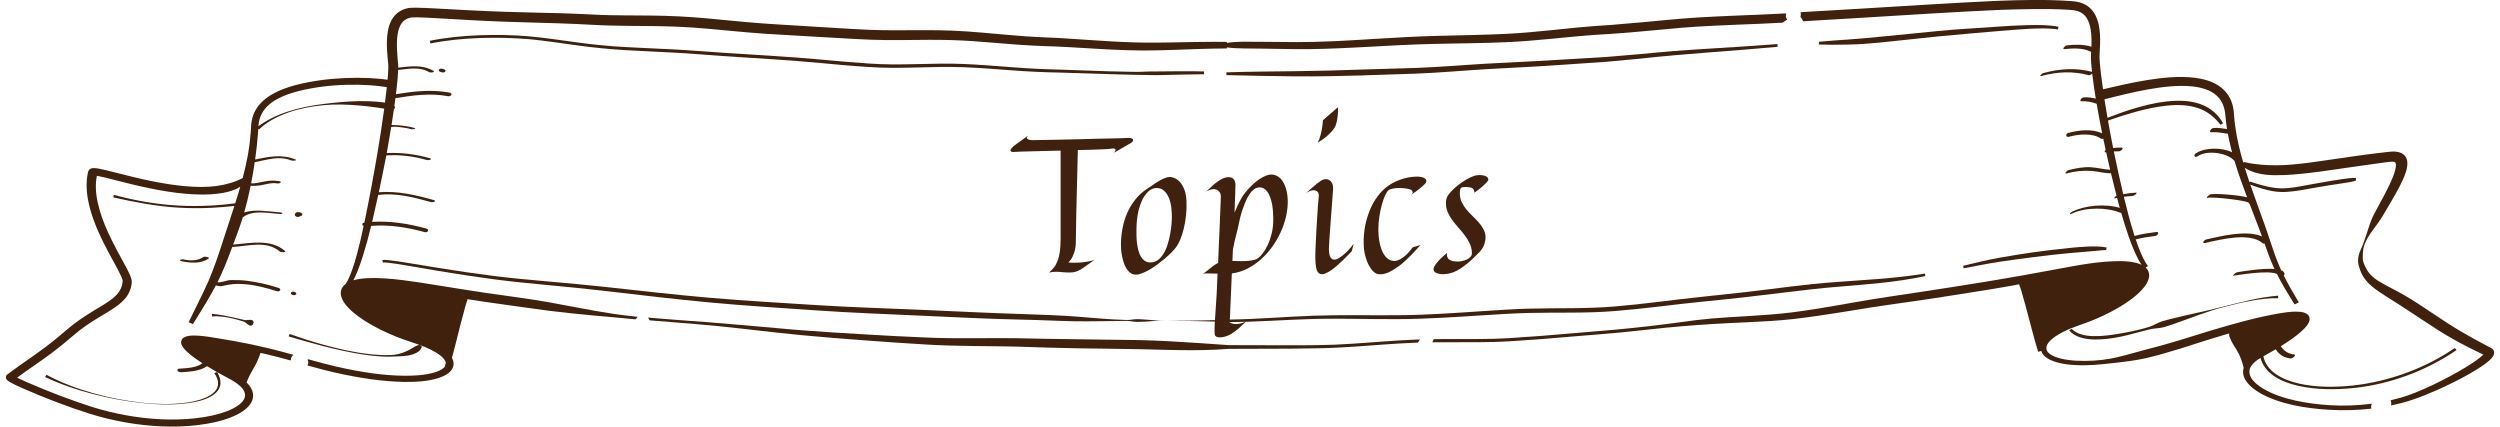 <svg width="211" height="36" viewBox="0 0 211 36" fill="none" xmlns="http://www.w3.org/2000/svg">
<g clip-path="url(#clip0_260_173)">
<path d="M119.406 28.666C118.969 28.685 118.517 28.707 118.023 28.737C117.079 28.794 116.124 28.871 115.201 28.936C114.859 28.961 114.516 28.985 114.172 29.007C113.715 29.04 113.242 29.067 112.721 29.089C111.689 29.13 110.633 29.14 109.617 29.143C109.394 29.143 109.173 29.143 108.95 29.143C107.087 29.143 105.409 29.13 103.719 29.13C101.767 28.991 100.152 28.882 98.638 28.8C97.976 28.767 97.193 28.732 96.39 28.71C96.288 28.71 96.186 28.704 96.081 28.702C95.242 28.685 94.398 28.68 93.581 28.669C93.563 28.669 93.543 28.669 93.525 28.669C91.916 28.653 90.181 28.625 88.409 28.598C88.129 28.593 87.852 28.59 87.575 28.582C86.999 28.568 86.424 28.555 85.841 28.546C84.931 28.535 84.028 28.538 83.262 28.541C82.864 28.541 82.464 28.546 82.063 28.546C80.772 28.552 79.43 28.546 78.11 28.484C76.386 28.413 74.655 28.323 72.918 28.217C71.18 28.121 69.438 28.007 67.691 27.876C67.37 27.849 67.049 27.824 66.729 27.797C65.325 27.677 63.867 27.544 62.428 27.418C62.414 27.418 62.398 27.418 62.384 27.415C61.532 27.342 60.647 27.263 59.773 27.197C58.886 27.137 57.997 27.069 57.108 26.998C56.596 26.955 56.084 26.917 55.57 26.876C55.277 26.851 54.981 26.827 54.688 26.802C54.708 26.832 54.728 26.862 54.749 26.892C54.774 26.93 54.794 26.966 54.806 27.001C54.81 27.012 54.815 27.026 54.817 27.037C54.831 27.037 54.844 27.037 54.858 27.039C57.442 27.249 59.944 27.429 62.398 27.715C63.435 27.832 64.486 27.955 65.498 28.064C66.217 28.143 66.938 28.219 67.654 28.288C69.403 28.451 71.146 28.595 72.883 28.718C74.621 28.854 76.352 28.971 78.081 29.072C79.411 29.157 80.765 29.184 82.068 29.203C82.466 29.209 82.866 29.214 83.264 29.217C84.079 29.225 84.954 29.233 85.83 29.255C86.412 29.269 87.006 29.293 87.584 29.312C87.852 29.323 88.125 29.331 88.393 29.337C90.117 29.386 91.839 29.418 93.559 29.432C94.384 29.443 95.235 29.451 96.065 29.47C96.09 29.47 96.115 29.47 96.14 29.47C96.961 29.489 97.787 29.511 98.61 29.533C98.977 29.541 99.343 29.547 99.707 29.552C100.901 29.566 102.311 29.557 103.721 29.443C103.812 29.443 103.905 29.443 103.996 29.443C105.595 29.435 107.187 29.438 108.955 29.427C109.828 29.418 110.702 29.405 111.575 29.389C111.793 29.383 112.016 29.375 112.237 29.367C112.824 29.345 113.447 29.312 114.195 29.263C114.536 29.241 114.878 29.217 115.219 29.192C116.135 29.127 117.084 29.05 118.016 28.996C118.519 28.966 118.981 28.942 119.42 28.925C119.458 28.925 119.67 28.92 119.67 28.92C119.727 28.83 119.784 28.74 119.838 28.653C119.759 28.653 119.677 28.658 119.597 28.658C119.536 28.658 119.472 28.658 119.411 28.664L119.406 28.666Z" fill="#3F210E"/>
<path d="M152.077 1.605C152.077 1.605 152.088 1.619 152.093 1.627C152.093 1.627 152.098 1.63 152.1 1.632C152.107 1.638 152.111 1.646 152.118 1.652C152.138 1.682 152.159 1.714 152.177 1.761C152.182 1.771 152.186 1.782 152.191 1.793C152.202 1.793 152.214 1.793 152.225 1.793C153.717 1.701 155.209 1.611 156.66 1.529C158.659 1.414 160.627 1.278 162.613 1.164C164.951 1.027 166.859 0.918 168.61 0.842C169.586 0.801 170.601 0.777 171.626 0.766C172.463 0.76 173.564 0.755 174.636 0.829C174.758 0.837 174.881 0.848 174.997 0.861C175.104 0.875 175.197 0.894 175.311 0.924C175.518 0.984 175.695 1.079 175.843 1.205C176.121 1.439 176.316 1.815 176.421 2.319C176.503 2.709 176.535 3.169 176.521 3.761C176.519 3.821 176.517 3.886 176.514 3.949C175.871 3.728 175.056 3.755 174.438 3.829C174.278 3.848 173.994 4.178 174.256 4.145C174.936 4.063 175.859 4.036 176.492 4.377C176.489 4.423 176.485 4.464 176.482 4.51C176.46 4.783 176.478 5.039 176.494 5.287C176.494 5.298 176.494 5.311 176.494 5.322C176.514 5.57 176.539 5.818 176.567 6.061C175.195 5.707 173.821 5.791 172.447 6.17C172.318 6.205 172.034 6.486 172.322 6.407C173.648 6.045 174.974 5.99 176.291 6.347C176.364 6.369 176.498 6.287 176.583 6.211C176.671 6.968 176.78 7.691 176.885 8.326C176.56 8.241 176.219 8.197 175.877 8.214C175.695 8.222 175.423 8.56 175.7 8.546C176.125 8.527 176.562 8.609 176.958 8.759C177.092 9.544 177.244 10.364 177.424 11.258C176.594 10.852 175.443 10.977 174.57 11.217C174.313 11.288 174.331 11.623 174.629 11.541C175.454 11.315 176.605 11.212 177.319 11.699C177.374 11.738 177.447 11.732 177.517 11.708C177.586 12.029 177.652 12.345 177.718 12.653C177.681 12.683 177.652 12.719 177.638 12.759C177.611 12.844 177.692 12.866 177.763 12.858C177.872 13.362 177.984 13.852 178.095 14.329C177.542 14.296 176.958 14.136 176.432 14.111C175.807 14.084 175.186 14.201 174.579 14.365C174.426 14.405 174.16 14.711 174.463 14.629C175.166 14.438 175.832 14.376 176.551 14.427C177.078 14.466 177.629 14.637 178.166 14.623C178.32 15.28 178.477 15.91 178.636 16.523C178.577 16.553 178.523 16.594 178.479 16.64C178.425 16.703 178.448 16.76 178.541 16.733C178.589 16.719 178.634 16.711 178.682 16.7C178.711 16.815 178.741 16.929 178.771 17.041C178.814 17.199 178.862 17.368 178.909 17.542C177.667 17.185 176.057 17.313 174.904 17.856C174.736 17.935 174.56 18.172 174.863 18.03C176.039 17.477 177.818 17.48 178.966 17.962C178.982 17.967 179.005 17.967 179.03 17.962C179.203 18.559 179.403 19.221 179.63 19.875C179.774 20.289 179.951 20.78 180.169 21.268C180.338 21.638 180.515 22.003 180.743 22.347C180.679 22.314 180.606 22.287 180.531 22.257C180.028 22.085 179.508 22.05 179.016 22.039C177.203 22.028 175.443 22.374 173.749 22.687C173.582 22.717 173.416 22.747 173.253 22.78C171.385 23.132 169.529 23.459 167.678 23.764C165.704 24.083 163.77 24.391 162.146 24.633C161.23 24.775 160.318 24.914 159.403 25.045C158.4 25.192 157.413 25.364 156.667 25.492C156.187 25.576 155.705 25.661 155.227 25.745C153.929 25.971 152.589 26.195 151.272 26.361C150.053 26.514 148.802 26.601 147.596 26.674C147.025 26.71 146.455 26.742 145.884 26.778C144.901 26.838 144.019 26.914 143.186 27.015C142.622 27.086 142.049 27.165 141.494 27.238C141.171 27.282 140.846 27.326 140.523 27.367C138.569 27.612 136.836 27.789 135.218 27.92C133.695 28.04 132.148 28.179 130.658 28.301C130.415 28.32 130.171 28.34 129.93 28.361C129.05 28.427 128.174 28.487 127.296 28.544C126.525 28.587 125.688 28.612 124.669 28.617C124.371 28.617 124.073 28.617 123.775 28.617C122.879 28.617 121.954 28.612 121.044 28.623C121.028 28.623 121.012 28.623 120.996 28.623C120.994 28.637 120.991 28.65 120.987 28.666C120.976 28.716 120.962 28.751 120.941 28.784C120.919 28.819 120.898 28.855 120.875 28.887C120.907 28.887 120.944 28.887 120.976 28.887C121.899 28.879 122.838 28.884 123.75 28.884C124.058 28.884 124.36 28.884 124.667 28.884C125.697 28.879 126.537 28.855 127.312 28.811C128.193 28.756 129.071 28.694 129.953 28.631C130.199 28.612 130.447 28.593 130.694 28.571C132.182 28.451 133.724 28.312 135.243 28.195C136.194 28.124 137.159 28.026 138.096 27.925C138.901 27.838 139.738 27.745 140.561 27.661C142.308 27.492 144.105 27.361 145.911 27.271C146.48 27.241 147.05 27.217 147.621 27.192C148.836 27.135 150.096 27.067 151.345 26.928C152.698 26.775 154.067 26.565 155.396 26.356C155.857 26.282 156.321 26.206 156.783 26.132C157.529 26.009 158.512 25.849 159.499 25.712C160.413 25.587 161.33 25.456 162.251 25.32C163.873 25.077 165.806 24.772 167.787 24.453C168.658 24.314 169.541 24.159 170.412 23.998C170.466 24.134 170.535 24.331 170.607 24.57C170.821 25.265 171.09 26.306 171.36 27.328C171.397 27.465 171.433 27.604 171.469 27.743C171.69 28.568 171.886 29.282 172.009 29.639C172.015 29.656 172.02 29.675 172.027 29.691C172.113 29.669 172.197 29.645 172.284 29.62C172.311 29.71 172.345 29.795 172.4 29.871C172.527 30.054 172.72 30.209 172.991 30.348C173.191 30.449 173.423 30.533 173.701 30.607C174.133 30.719 174.606 30.784 175.186 30.814C176.175 30.869 177.165 30.776 178.177 30.661C178.268 30.651 178.361 30.64 178.454 30.631C179.344 30.531 180.265 30.424 181.154 30.22C182.148 29.988 183.154 29.686 184.041 29.416C184.325 29.326 184.609 29.239 184.889 29.146C184.921 29.135 184.955 29.124 184.989 29.113C185.571 28.928 186.229 28.713 186.879 28.517C187.293 28.389 187.712 28.263 188.137 28.141C188.121 28.331 188.194 28.492 188.269 28.653C188.292 28.699 188.31 28.743 188.33 28.792C188.419 28.972 188.528 29.143 188.635 29.312C188.681 29.383 188.726 29.454 188.767 29.522C189.047 29.994 189.247 30.495 189.358 31.018C189.361 31.029 189.363 31.043 189.365 31.054C189.308 31.253 189.299 31.465 189.349 31.667C189.399 31.877 189.509 32.089 189.675 32.299C189.932 32.623 190.286 32.91 190.789 33.199C191.542 33.621 192.459 33.951 193.584 34.199C194.503 34.395 195.49 34.523 196.6 34.588C197.76 34.654 198.929 34.624 200.069 34.496C200.094 34.493 200.121 34.49 200.146 34.488C200.14 34.466 200.135 34.447 200.13 34.425C200.11 34.338 200.117 34.245 200.155 34.155C200.167 34.128 200.178 34.098 200.19 34.071C200.155 34.076 200.119 34.079 200.087 34.084C198.964 34.229 197.81 34.267 196.664 34.201C195.6 34.136 194.612 34.002 193.735 33.809C192.663 33.569 191.799 33.253 191.092 32.85C190.648 32.594 190.325 32.332 190.109 32.051C189.85 31.721 189.781 31.356 189.913 31.048C189.936 30.994 189.966 30.942 190 30.89C190.002 30.89 190.004 30.89 190.007 30.89V30.888C190.193 30.596 190.523 30.362 190.789 30.209C190.941 30.822 191.367 31.362 191.935 31.743C192.529 32.149 193.25 32.403 193.989 32.569C195.477 32.899 197.06 32.904 198.609 32.752C200.169 32.594 201.709 32.228 203.181 31.683C204.652 31.141 206.055 30.422 207.334 29.544C207.284 29.487 207.236 29.43 207.186 29.372C205.926 30.233 204.543 30.939 203.094 31.471C201.645 32 200.128 32.37 198.6 32.536C197.071 32.697 195.513 32.7 194.064 32.381C193.346 32.218 192.656 31.967 192.097 31.582C191.537 31.206 191.142 30.672 191.03 30.073C191.378 29.882 191.731 29.683 192.074 29.479C192.322 29.896 192.757 30.201 193.323 30.255C193.5 30.272 193.869 29.939 193.623 29.917C193.127 29.868 192.722 29.593 192.506 29.217C192.813 29.026 193.089 28.846 193.343 28.666C193.714 28.405 194.139 28.091 194.512 27.702C194.619 27.59 194.697 27.489 194.765 27.388C194.842 27.268 194.915 27.132 194.933 26.96C194.942 26.86 194.922 26.759 194.874 26.677C194.829 26.595 194.751 26.522 194.658 26.467C194.494 26.375 194.335 26.345 194.183 26.323C193.619 26.263 193.102 26.339 192.606 26.41C192.593 26.41 192.579 26.413 192.563 26.416C190.505 26.756 188.505 27.331 186.652 27.882C185.988 28.078 185.319 28.29 184.673 28.492C184.38 28.585 184.088 28.675 183.797 28.762C182.878 29.045 181.934 29.293 181.025 29.53C181.002 29.536 180.981 29.541 180.959 29.547C180.645 29.628 180.329 29.718 180.015 29.806C179.396 29.977 178.762 30.154 178.12 30.269C177.219 30.435 176.248 30.492 175.236 30.443C174.699 30.411 174.247 30.348 173.853 30.244C173.323 30.103 172.971 29.909 172.802 29.667C172.586 29.375 172.782 29.007 173.034 28.756C173.287 28.5 173.63 28.269 174.115 28.018C174.476 27.833 174.883 27.664 175.402 27.481C175.914 27.307 176.364 27.138 176.771 26.969C177.758 26.555 178.602 26.113 179.357 25.62C179.812 25.32 180.19 25.028 180.508 24.729C180.838 24.41 181.2 24.026 181.35 23.521C181.434 23.235 181.386 22.938 181.225 22.726C181.186 22.671 181.138 22.622 181.086 22.576C181.152 22.538 181.22 22.497 181.288 22.459C181.277 22.445 181.268 22.428 181.257 22.415C180.968 22.017 180.768 21.559 180.59 21.123C180.474 20.834 180.365 20.529 180.254 20.205C180.795 20.063 181.345 19.987 181.9 19.916C182.128 19.886 182.292 19.543 181.973 19.583C181.361 19.662 180.754 19.744 180.158 19.916C180.14 19.859 180.122 19.801 180.101 19.741C179.778 18.72 179.517 17.689 179.326 16.904C179.303 16.806 179.278 16.703 179.255 16.605C179.489 16.575 179.728 16.556 179.965 16.537C180.072 16.529 180.185 16.46 180.263 16.392C180.297 16.362 180.388 16.25 180.276 16.259C179.917 16.289 179.555 16.319 179.2 16.387C178.939 15.272 178.664 14.046 178.407 12.779C178.555 12.77 178.7 12.77 178.848 12.77C179.007 12.77 179.319 12.457 179.044 12.457C178.809 12.457 178.577 12.465 178.348 12.49C178.257 12.037 178.168 11.582 178.084 11.124C178.025 10.797 177.968 10.484 177.913 10.173C178.68 9.903 179.457 9.658 180.238 9.44C181.113 9.2 182.005 9.007 182.894 8.914C183.781 8.822 184.682 8.849 185.476 9.113C186.279 9.367 186.918 9.89 187.409 10.53C187.482 10.487 187.552 10.443 187.625 10.399C187.229 9.669 186.527 9.053 185.649 8.764C184.773 8.47 183.811 8.462 182.887 8.56C181.959 8.661 181.052 8.884 180.167 9.143C179.387 9.372 178.625 9.653 177.872 9.944C177.777 9.402 177.692 8.882 177.615 8.377C178.741 8.094 180.04 7.767 181.332 7.538C182.392 7.355 183.777 7.156 185.091 7.298C185.758 7.374 186.308 7.543 186.731 7.802C187.191 8.08 187.521 8.5 187.684 9.015C187.725 9.135 187.755 9.263 187.78 9.407C187.791 9.473 187.8 9.544 187.809 9.606C187.816 9.68 187.821 9.751 187.83 9.824C187.857 10.132 187.891 10.435 187.937 10.726C187.946 10.781 187.955 10.835 187.964 10.89C187.584 10.833 187.204 10.77 186.816 10.803C186.609 10.819 186.367 11.184 186.656 11.162C187.125 11.124 187.575 11.228 188.032 11.288C188.105 11.683 188.192 12.084 188.294 12.49C188.326 12.61 188.358 12.732 188.389 12.852C187.468 12.416 186.058 12.446 185.326 12.947C185.085 13.114 185.244 13.348 185.489 13.182C186.267 12.65 187.973 12.871 188.594 13.585C188.906 14.626 189.274 15.648 189.654 16.648C188.697 16.425 186.868 16.319 186.558 16.403C186.438 16.439 186.099 16.763 186.342 16.695C186.756 16.586 189.918 16.948 189.806 17.147C189.779 17.196 189.811 17.204 189.863 17.196C189.879 17.237 189.895 17.278 189.911 17.319C190.15 17.94 190.391 18.559 190.623 19.18C190.721 19.439 190.819 19.701 190.912 19.959C189.625 19.384 187.486 19.921 186.208 20.21C186.019 20.254 185.797 20.581 186.113 20.507C187.455 20.205 189.907 19.583 190.969 20.529C191.005 20.562 191.062 20.562 191.121 20.545C191.351 21.191 191.59 21.856 191.874 22.502C191.904 22.57 191.935 22.636 191.967 22.701C190.921 22.619 189.224 22.919 188.824 22.976C188.701 22.995 188.351 23.292 188.503 23.268C188.979 23.2 191.43 22.785 192.167 23.118C192.606 23.99 193.123 24.832 193.632 25.647C193.641 25.663 193.653 25.68 193.662 25.693C193.78 25.636 193.898 25.579 194.019 25.522C194.01 25.505 194.001 25.489 193.992 25.473C193.562 24.753 193.13 24.017 192.75 23.26C192.784 23.227 192.811 23.194 192.811 23.167C192.822 23.001 192.716 22.889 192.534 22.813C192.459 22.652 192.386 22.494 192.32 22.33C192.054 21.687 191.826 21.014 191.61 20.36C191.46 19.913 191.31 19.45 191.146 18.997C190.926 18.368 190.696 17.741 190.468 17.114C190.286 16.61 190.1 16.098 189.925 15.583C190.548 15.812 191.18 16.032 191.881 16.144C192.258 16.204 192.659 16.221 193.052 16.193C193.448 16.169 193.839 16.109 194.226 16.046C194.997 15.915 195.759 15.771 196.53 15.648C196.914 15.585 197.299 15.528 197.685 15.474C198.072 15.417 198.454 15.357 198.843 15.245C198.841 15.171 198.839 15.095 198.836 15.021C198.445 15.013 198.054 15.06 197.665 15.12C197.276 15.177 196.887 15.239 196.5 15.305C195.725 15.433 194.954 15.583 194.192 15.719C193.43 15.861 192.684 15.959 191.97 15.853C191.253 15.757 190.564 15.545 189.888 15.319C189.877 15.338 189.866 15.357 189.854 15.378C189.718 14.975 189.584 14.572 189.458 14.163C189.741 14.354 190.086 14.504 190.496 14.61C190.939 14.724 191.44 14.784 191.988 14.787C193.016 14.798 194.028 14.697 194.976 14.588C195.695 14.504 196.423 14.4 197.126 14.296C197.394 14.258 197.663 14.217 197.931 14.179C198.952 14.027 199.953 13.89 200.881 13.762C201.129 13.73 201.377 13.697 201.622 13.664C201.832 13.634 202.002 13.634 202.089 13.667C202.127 13.683 202.146 13.694 202.166 13.722C202.189 13.752 202.205 13.803 202.212 13.863C202.225 13.986 202.207 14.158 202.15 14.373C202.046 14.776 201.857 15.201 201.686 15.566C201.491 15.981 201.272 16.395 201.068 16.779C200.849 17.185 200.631 17.591 200.41 17.997C200.219 18.354 200.055 18.76 199.894 19.273C199.767 19.681 199.628 20.115 199.464 20.543C199.459 20.554 199.457 20.564 199.453 20.575C199.437 20.611 199.428 20.646 199.414 20.679C199.38 20.772 199.337 20.864 199.296 20.957C199.173 21.235 199.045 21.524 199.03 21.829C198.998 22.102 199.061 22.369 199.102 22.502C199.164 22.728 199.241 22.93 199.332 23.115C199.514 23.491 199.81 23.857 200.196 24.175C200.535 24.459 200.906 24.701 201.268 24.936C201.661 25.186 202.055 25.437 202.45 25.685C202.974 26.018 203.506 26.369 204.018 26.71C204.238 26.857 204.461 27.004 204.684 27.149C205.439 27.65 206.185 28.138 206.986 28.587C207.816 29.062 208.68 29.489 209.424 29.849C209.481 29.877 209.535 29.904 209.592 29.931C209.572 29.956 209.547 29.977 209.522 29.999C209.444 30.073 209.358 30.144 209.269 30.214C208.869 30.525 208.412 30.814 208.057 31.029C207.261 31.512 206.367 31.991 205.41 32.452C204.893 32.694 204.341 32.948 203.788 33.163C203.374 33.327 202.992 33.457 202.623 33.564C202.378 33.635 202.118 33.703 201.832 33.771C201.807 33.785 201.786 33.795 201.761 33.809C201.773 33.828 201.782 33.85 201.793 33.869C201.829 33.951 201.839 34.041 201.816 34.139C201.809 34.166 201.804 34.193 201.798 34.221C201.829 34.212 201.861 34.207 201.893 34.201C202.212 34.133 202.489 34.065 202.748 34C203.317 33.847 203.924 33.645 204.602 33.376C204.914 33.25 205.25 33.109 205.667 32.929C206.686 32.476 207.591 32.024 208.428 31.547C208.853 31.302 209.31 31.029 209.754 30.702C209.879 30.61 209.981 30.525 210.079 30.441C210.179 30.348 210.295 30.244 210.409 30.07C210.457 29.991 210.527 29.868 210.502 29.691C210.491 29.607 210.441 29.52 210.37 29.457C210.343 29.432 210.316 29.413 210.272 29.389C210.159 29.329 210.047 29.269 209.934 29.209C209.228 28.833 208.396 28.386 207.589 27.909C206.949 27.53 206.319 27.113 205.71 26.707C205.71 26.707 205.037 26.26 204.877 26.154C204.3 25.77 203.704 25.369 203.078 25.007C202.696 24.775 202.291 24.565 201.9 24.361C201.479 24.14 201.079 23.93 200.708 23.698C200.319 23.451 200.033 23.181 199.832 22.875C199.728 22.72 199.637 22.548 199.553 22.349C199.462 22.145 199.421 21.979 199.416 21.799C199.416 21.78 199.416 21.764 199.416 21.744C199.421 21.401 199.425 21.044 199.544 20.698C199.557 20.663 199.571 20.63 199.582 20.595C199.587 20.584 199.591 20.573 199.596 20.562C199.737 20.205 199.951 19.842 200.294 19.382C200.319 19.346 200.347 19.311 200.374 19.276C200.626 18.932 200.89 18.581 201.104 18.215C201.34 17.815 201.577 17.414 201.814 17.014C202.041 16.624 202.28 16.204 202.503 15.782C202.71 15.378 202.926 14.945 203.074 14.457C203.142 14.223 203.199 13.97 203.178 13.683C203.162 13.506 203.115 13.362 203.035 13.236C202.942 13.089 202.785 12.964 202.603 12.893C202.262 12.759 201.92 12.781 201.627 12.814C201.377 12.841 201.124 12.868 200.876 12.899C199.337 13.081 197.792 13.315 196.309 13.531C195.857 13.596 195.404 13.659 194.956 13.722C193.878 13.861 192.982 13.95 192.108 13.95C191.326 13.948 190.396 13.909 189.429 13.683C189.413 13.681 189.397 13.675 189.383 13.672C189.37 13.694 189.349 13.716 189.336 13.738C189.197 13.261 189.067 12.784 188.956 12.302C188.817 11.713 188.715 11.135 188.64 10.579C188.601 10.299 188.574 10.004 188.553 9.707C188.549 9.631 188.542 9.555 188.535 9.478C188.528 9.394 188.517 9.318 188.505 9.239C188.478 9.067 188.442 8.914 188.399 8.767C188.212 8.127 187.778 7.563 187.211 7.208C186.697 6.881 186.065 6.671 185.278 6.568C183.863 6.393 182.458 6.568 181.268 6.75C179.956 6.96 178.639 7.265 177.497 7.535C177.385 6.772 177.279 5.985 177.217 5.2C177.201 4.957 177.185 4.726 177.208 4.502C177.228 4.205 177.244 3.957 177.249 3.717C177.258 3.276 177.256 2.695 177.138 2.118C177.003 1.469 176.737 0.97 176.348 0.635C176.134 0.45 175.868 0.305 175.577 0.218C175.441 0.177 175.291 0.144 175.154 0.128C175.02 0.112 174.89 0.098 174.758 0.087C172.575 -0.063 170.444 0.003 168.651 0.068C166.895 0.142 164.983 0.254 162.642 0.39C160.654 0.504 158.691 0.64 156.692 0.752C155.068 0.845 153.503 0.935 152.032 1.025C152.009 1.033 151.986 1.041 151.963 1.049C151.97 1.074 151.975 1.098 151.982 1.123C151.984 1.134 151.986 1.147 151.988 1.158C151.997 1.237 151.988 1.316 151.963 1.395C151.959 1.406 151.957 1.42 151.952 1.431C151.961 1.439 151.968 1.447 151.977 1.455C152.022 1.499 152.057 1.548 152.082 1.6L152.077 1.605Z" fill="#3F210E"/>
<path d="M7.46 14.416C7.446 14.454 7.449 14.46 7.444 14.471C7.433 14.523 7.421 14.574 7.408 14.629C7.367 14.83 7.337 15.04 7.321 15.275C7.271 16.054 7.387 16.907 7.676 17.88C8.135 19.425 8.934 20.897 9.707 22.311C9.789 22.464 9.873 22.614 9.955 22.766C10.053 22.951 10.153 23.148 10.239 23.341C10.289 23.453 10.319 23.538 10.337 23.606C10.346 23.63 10.348 23.657 10.355 23.685C10.355 23.704 10.355 23.72 10.353 23.739C10.351 23.764 10.348 23.785 10.346 23.81C10.305 24.172 10.164 24.5 9.928 24.783C9.537 25.246 8.954 25.595 8.338 25.963C8.19 26.05 8.044 26.14 7.901 26.227C7.028 26.753 6.32 27.249 5.736 27.748C5.21 28.198 4.51 28.789 3.762 29.35C3.309 29.691 2.829 30.026 2.367 30.348C2.133 30.511 1.899 30.675 1.667 30.838C1.323 31.084 0.984 31.329 0.639 31.588C0.616 31.596 0.586 31.631 0.518 31.713C0.468 31.909 0.527 32.005 0.598 32.07C0.598 32.07 0.598 32.073 0.598 32.075C0.607 32.084 0.614 32.089 0.623 32.097C0.675 32.146 0.705 32.166 0.734 32.184C0.743 32.19 0.75 32.195 0.759 32.201C0.827 32.245 0.887 32.277 0.948 32.31C1.066 32.373 1.182 32.43 1.296 32.487C1.526 32.599 1.755 32.702 1.985 32.803C2.915 33.209 3.843 33.585 4.742 33.929C5.69 34.291 6.648 34.624 7.58 34.923C9.537 35.528 11.538 35.885 13.528 35.981C14.572 36.03 15.589 36 16.547 35.894C17.713 35.763 18.639 35.553 19.462 35.234C20.015 35.016 20.424 34.787 20.75 34.509C20.959 34.332 21.118 34.139 21.223 33.937C21.346 33.705 21.391 33.441 21.348 33.198C21.293 32.877 21.116 32.574 20.814 32.28C20.827 32.245 20.841 32.209 20.852 32.176C21.032 31.724 21.186 31.457 21.352 31.171C21.516 30.89 21.685 30.601 21.867 30.127C21.907 30.023 21.946 29.906 21.989 29.781C22.19 29.827 22.39 29.871 22.588 29.92C23.19 30.064 23.809 30.225 24.473 30.41C24.503 30.408 24.53 30.405 24.56 30.402C24.56 30.375 24.555 30.351 24.553 30.323C24.548 30.214 24.603 30.1 24.701 30.01C24.723 29.991 24.746 29.969 24.769 29.947C24.735 29.939 24.703 29.928 24.669 29.92C23.989 29.729 23.352 29.563 22.729 29.41C21.776 29.179 20.795 28.971 19.817 28.794C19.381 28.715 18.914 28.634 18.35 28.544C18.337 28.544 18.323 28.538 18.309 28.538C17.836 28.459 17.347 28.377 16.849 28.339C16.615 28.323 16.34 28.307 16.042 28.334C15.907 28.35 15.75 28.372 15.58 28.454C15.509 28.489 15.416 28.552 15.352 28.653C15.3 28.737 15.277 28.843 15.291 28.947C15.316 29.119 15.398 29.241 15.484 29.364C15.573 29.481 15.666 29.576 15.75 29.656C15.946 29.846 16.153 30.004 16.326 30.135C16.574 30.318 16.826 30.489 17.086 30.656C16.617 31.035 15.771 31.078 15.15 31.113C14.813 31.133 15.004 31.432 15.277 31.419C15.98 31.378 16.917 31.312 17.472 30.904C17.757 31.078 18.036 31.244 18.311 31.4C18.236 31.43 18.159 31.46 18.086 31.49C18.262 31.743 18.391 32.016 18.405 32.296C18.423 32.574 18.318 32.847 18.114 33.062C17.693 33.498 17.017 33.724 16.353 33.877C15.678 34.027 14.968 34.081 14.261 34.095C13.551 34.108 12.837 34.073 12.123 34.002C10.697 33.847 9.282 33.585 7.901 33.196C6.521 32.806 5.167 32.304 3.918 31.629C3.882 31.694 3.843 31.757 3.807 31.822C4.46 32.127 5.133 32.403 5.813 32.637C6.493 32.877 7.182 33.087 7.881 33.264C9.275 33.623 10.692 33.888 12.12 34.027C13.546 34.171 14.993 34.199 16.378 33.942C17.058 33.806 17.757 33.596 18.234 33.141C18.471 32.915 18.614 32.612 18.61 32.299C18.61 31.988 18.487 31.683 18.327 31.405C18.494 31.5 18.66 31.593 18.819 31.68C19.032 31.795 19.244 31.909 19.458 32.024C19.66 32.136 19.849 32.253 20.017 32.378C20.102 32.441 20.192 32.514 20.279 32.596C20.279 32.596 20.279 32.599 20.279 32.602C20.281 32.602 20.286 32.602 20.29 32.604C20.475 32.784 20.641 33.002 20.677 33.239C20.725 33.523 20.575 33.828 20.252 34.098C19.983 34.324 19.622 34.526 19.148 34.708C18.396 34.994 17.504 35.193 16.424 35.31C15.507 35.408 14.531 35.433 13.528 35.384C11.606 35.286 9.671 34.937 7.778 34.348C6.905 34.068 6.006 33.754 5.104 33.411C4.171 33.057 3.211 32.667 2.251 32.25C2.028 32.152 1.803 32.051 1.587 31.945C1.537 31.923 1.492 31.896 1.444 31.874C1.687 31.694 1.933 31.517 2.183 31.34C2.413 31.176 2.649 31.015 2.881 30.852C3.348 30.528 3.834 30.192 4.296 29.844C5.056 29.277 5.768 28.677 6.304 28.219C6.873 27.734 7.537 27.268 8.395 26.756C8.502 26.691 8.611 26.625 8.718 26.562C8.984 26.402 9.261 26.238 9.527 26.061C9.871 25.835 10.264 25.551 10.571 25.183C10.869 24.835 11.06 24.393 11.108 23.941C11.111 23.908 11.115 23.875 11.117 23.843C11.117 23.834 11.12 23.829 11.12 23.799C11.12 23.785 11.12 23.772 11.12 23.756C11.115 23.657 11.099 23.597 11.081 23.527C11.044 23.398 10.997 23.284 10.954 23.18C10.856 22.957 10.744 22.744 10.649 22.562C10.514 22.311 10.378 22.06 10.244 21.812C9.957 21.286 9.659 20.739 9.395 20.196C8.952 19.292 8.645 18.529 8.429 17.798C8.16 16.896 8.054 16.111 8.101 15.4C8.115 15.196 8.14 15.013 8.176 14.839C8.21 14.844 8.249 14.85 8.283 14.858C8.661 14.931 9.073 15.035 9.466 15.136C9.543 15.155 9.621 15.174 9.698 15.196C11.759 15.727 13.612 16.158 15.532 16.343C16.69 16.452 17.622 16.447 18.473 16.335C19.055 16.256 19.501 16.141 19.874 15.975C20.022 15.91 20.154 15.836 20.279 15.76C20.197 16.049 20.111 16.34 20.017 16.64C19.963 16.814 19.904 16.986 19.849 17.16C19.158 17.248 18.462 17.319 17.757 17.351C16.867 17.398 15.969 17.4 15.063 17.351C13.251 17.253 11.415 16.94 9.605 16.444C9.593 16.517 9.58 16.588 9.566 16.662C11.399 17.07 13.242 17.422 15.075 17.526C15.989 17.58 16.899 17.583 17.795 17.542C18.464 17.509 19.123 17.452 19.779 17.384C19.717 17.569 19.658 17.757 19.599 17.943C19.358 18.681 19.105 19.444 18.862 20.204C18.832 20.297 18.803 20.39 18.771 20.483C18.418 21.559 18.048 22.674 17.593 23.728C17.293 24.41 16.954 25.096 16.626 25.761C16.399 26.222 16.169 26.685 15.946 27.148C15.939 27.165 15.93 27.181 15.923 27.195C16.042 27.249 16.164 27.301 16.283 27.355C16.353 27.244 16.424 27.132 16.492 27.02C17.088 26.069 17.693 25.085 18.225 24.077C18.259 24.099 18.298 24.115 18.348 24.123C18.603 24.167 18.648 24.17 18.88 24.115C19.469 23.976 19.901 23.935 20.513 23.974C21.475 24.033 22.431 24.279 23.354 24.576C23.62 24.66 23.809 24.393 23.493 24.292C22.624 24.014 21.753 23.815 20.852 23.698C20.393 23.638 19.933 23.633 19.476 23.638C19.126 23.641 18.694 23.878 18.357 23.818H18.355C18.814 22.916 19.178 21.973 19.522 21.058C19.547 20.987 19.576 20.916 19.601 20.845C19.601 20.845 19.606 20.845 19.61 20.845C20.909 20.78 22.508 20.267 23.622 21.232C23.72 21.316 24.193 21.305 24.052 21.183C22.833 20.131 21.13 20.529 19.676 20.643C19.754 20.436 19.831 20.226 19.91 20.019C20.067 19.597 20.227 19.163 20.372 18.725C20.413 18.599 20.454 18.469 20.493 18.338C21.346 17.706 22.519 17.978 23.613 18.06C23.898 18.082 23.904 17.945 23.618 17.924C22.622 17.847 21.509 17.629 20.611 17.937C20.704 17.61 20.793 17.267 20.882 16.902C20.984 16.482 21.07 16.076 21.155 15.678C21.423 15.7 21.682 15.686 21.948 15.645C22.426 15.572 22.901 15.395 23.402 15.479C23.62 15.517 23.866 15.34 23.538 15.286C23.172 15.226 22.826 15.234 22.467 15.291C22.049 15.356 21.63 15.498 21.193 15.474C21.318 14.86 21.419 14.264 21.5 13.678C21.519 13.678 21.532 13.678 21.544 13.678C22.56 13.49 23.541 13.124 24.589 13.544C24.696 13.588 25.16 13.547 24.933 13.457C23.741 12.983 22.683 13.233 21.53 13.462C21.541 13.367 21.557 13.269 21.571 13.174C21.639 12.656 21.723 11.972 21.773 11.271C21.785 11.151 21.789 11.029 21.796 10.909C21.796 10.898 21.796 10.884 21.798 10.873C21.817 10.893 21.835 10.909 21.855 10.928C22.192 10.604 22.578 10.331 22.997 10.091C23.42 9.86 23.866 9.661 24.33 9.497C25.262 9.17 26.254 8.979 27.257 8.881C28.262 8.783 29.284 8.816 30.291 8.9C30.796 8.947 31.297 9.001 31.793 9.072C32.006 9.099 32.218 9.135 32.429 9.17C32.259 10.457 32.059 11.718 31.856 12.915C31.547 14.754 31.192 16.667 30.792 18.602C30.778 18.668 30.764 18.73 30.751 18.796H30.748C30.517 18.828 30.548 19.003 30.689 19.082C30.526 19.853 30.348 20.641 30.141 21.406C29.996 21.946 29.861 22.382 29.72 22.777C29.561 23.213 29.407 23.603 29.181 23.96C29.061 24.05 28.961 24.151 28.892 24.262C28.745 24.491 28.717 24.805 28.822 25.096C29.002 25.598 29.361 25.957 29.716 26.282C30.344 26.832 31.092 27.312 32.138 27.835C32.964 28.241 33.867 28.604 34.815 28.906C34.995 28.963 35.188 29.029 35.382 29.1C35.138 29.171 34.984 29.26 34.82 29.367C34.651 29.47 34.472 29.568 34.274 29.656C33.883 29.841 33.414 29.961 32.939 29.966C31.988 30.002 31.017 29.895 30.064 29.729C29.106 29.568 28.165 29.328 27.225 29.075C26.288 28.816 25.365 28.514 24.444 28.189C24.419 28.258 24.391 28.326 24.364 28.394C24.835 28.533 25.303 28.666 25.774 28.803C26.247 28.933 26.718 29.059 27.189 29.187C28.133 29.435 29.086 29.645 30.046 29.822C31.006 29.988 31.977 30.119 32.953 30.1C33.198 30.092 33.441 30.081 33.685 30.073C33.933 30.064 34.183 30.048 34.435 30.007C34.686 29.963 34.936 29.89 35.157 29.77C35.379 29.653 35.57 29.476 35.602 29.23C35.541 29.192 35.482 29.151 35.42 29.113C36.037 29.339 36.696 29.631 37.201 30.032C37.451 30.233 37.599 30.44 37.631 30.623C37.611 30.691 37.59 30.756 37.574 30.808C37.57 30.825 37.563 30.844 37.558 30.86C37.57 30.863 37.581 30.866 37.593 30.868C37.49 31.073 37.194 31.266 36.767 31.405C35.88 31.689 34.854 31.721 34.058 31.713C32.416 31.689 30.61 31.449 28.381 30.939C27.678 30.776 26.918 30.579 26.056 30.331C26.031 30.329 26.002 30.326 25.972 30.323C25.972 30.351 25.972 30.378 25.972 30.408C25.972 30.41 25.977 30.416 25.979 30.419C26.034 30.528 26.034 30.664 25.974 30.789C25.965 30.808 25.958 30.825 25.949 30.844C25.972 30.849 25.995 30.857 26.017 30.863C26.864 31.103 27.571 31.282 28.24 31.438C30.491 31.945 32.345 32.193 34.062 32.234C35.016 32.245 36.032 32.209 37.01 31.907C37.283 31.817 37.513 31.713 37.709 31.588C37.975 31.416 38.152 31.214 38.234 30.991C38.325 30.751 38.291 30.459 38.147 30.209C38.147 30.209 38.147 30.209 38.145 30.203C38.234 29.876 38.334 29.487 38.443 29.064C38.723 27.958 39.03 26.707 39.276 25.848C39.344 25.606 39.407 25.407 39.462 25.254C39.912 25.325 40.363 25.393 40.811 25.459C41.727 25.592 42.644 25.723 43.556 25.846C44.466 25.977 45.371 26.102 46.276 26.222C47.589 26.385 48.926 26.519 50.216 26.639C50.719 26.685 51.219 26.729 51.717 26.772C52.347 26.835 52.98 26.895 53.607 26.949C53.623 26.944 53.641 26.936 53.657 26.93C53.666 26.922 53.678 26.917 53.687 26.909C53.687 26.906 53.691 26.9 53.694 26.898C53.707 26.87 53.725 26.846 53.753 26.813C53.773 26.789 53.796 26.764 53.819 26.737C53.785 26.734 53.746 26.729 53.71 26.726C52.961 26.65 52.338 26.573 51.751 26.486C50.778 26.339 49.788 26.159 48.831 25.979C48.032 25.829 47.205 25.669 46.386 25.521C45.489 25.363 44.571 25.219 43.656 25.094C42.746 24.971 41.834 24.843 40.92 24.707C40.381 24.628 39.842 24.543 39.301 24.459C38.027 24.26 36.71 24.042 35.395 23.837C34.495 23.704 33.528 23.567 32.552 23.502C31.993 23.464 31.526 23.456 31.087 23.475C30.703 23.494 30.264 23.527 29.823 23.657C29.95 23.415 30.062 23.167 30.164 22.916C30.321 22.521 30.478 22.085 30.648 21.537C30.894 20.752 31.115 19.938 31.326 19.065C32.837 18.943 34.367 19.185 35.841 19.591C36.107 19.665 36.276 19.371 35.968 19.286C34.486 18.877 32.932 18.629 31.41 18.727C31.59 17.948 31.761 17.191 31.922 16.449C33.41 16.267 34.934 16.648 36.371 17.057C36.53 17.103 36.915 16.975 36.612 16.888C35.102 16.46 33.532 16.095 31.972 16.226C32.197 15.168 32.407 14.141 32.605 13.119C33.762 13.037 34.906 13.19 36.032 13.506C36.18 13.547 36.571 13.435 36.273 13.351C35.084 13.018 33.865 12.855 32.643 12.92C32.773 12.206 32.898 11.467 33.018 10.718C33.271 10.664 33.583 10.715 33.819 10.74C34.117 10.773 34.415 10.819 34.702 10.901C34.822 10.936 35.234 10.871 34.94 10.789C34.495 10.661 34.028 10.606 33.571 10.571C33.414 10.56 33.23 10.544 33.046 10.549C33.116 10.11 33.184 9.666 33.246 9.216C33.257 9.216 33.271 9.216 33.282 9.216C33.305 9.148 33.328 9.078 33.348 9.009C33.325 8.993 33.305 8.979 33.282 8.966C33.312 8.74 33.344 8.513 33.371 8.287C34.84 8.045 36.335 7.838 37.82 8.121C38.072 8.17 38.248 7.878 37.947 7.818C36.43 7.532 34.915 7.707 33.414 7.949C33.441 7.731 33.469 7.511 33.494 7.29C33.539 6.846 33.587 6.388 33.605 5.905C34.504 5.813 35.395 5.608 36.237 6.093C36.346 6.156 36.783 6.099 36.564 5.973C35.614 5.426 34.624 5.606 33.61 5.706C33.61 5.6 33.61 5.486 33.596 5.371C33.585 5.246 33.573 5.123 33.562 4.998C33.542 4.753 33.521 4.507 33.512 4.262C33.485 3.673 33.501 3.24 33.564 2.856C33.648 2.363 33.817 2 34.067 1.774C34.201 1.654 34.367 1.564 34.558 1.512C34.602 1.501 34.661 1.485 34.697 1.48C34.727 1.474 34.786 1.471 34.838 1.469C34.95 1.463 35.072 1.463 35.191 1.463C35.664 1.471 36.148 1.496 36.685 1.526C37.704 1.583 38.716 1.643 39.69 1.698C41.689 1.807 43.67 1.88 45.635 1.924C46.706 1.951 47.664 1.984 48.567 2.022C49.058 2.041 49.559 2.068 50.043 2.096C50.521 2.12 51.01 2.145 51.499 2.155C52.02 2.169 52.538 2.177 53.054 2.183C54.451 2.196 55.889 2.196 57.297 2.259C58.9 2.33 60.542 2.499 62.127 2.646C62.441 2.676 62.758 2.703 63.071 2.731C64.02 2.815 64.998 2.883 65.971 2.932C66.879 2.984 67.823 3.038 68.856 3.101C69.818 3.164 70.78 3.218 71.742 3.265C71.937 3.276 72.131 3.286 72.324 3.297C73.082 3.335 73.866 3.374 74.639 3.379C75.219 3.385 75.797 3.382 76.373 3.379C77.692 3.368 79.052 3.341 80.387 3.385C81.584 3.423 82.784 3.518 83.908 3.611C84.486 3.66 85.059 3.703 85.637 3.75C85.837 3.763 86.039 3.78 86.242 3.793C86.954 3.845 87.677 3.872 88.377 3.9C88.598 3.908 88.821 3.916 89.039 3.921C89.394 3.935 89.749 3.954 90.106 3.973C90.711 4.006 91.316 4.044 91.921 4.079C92.103 4.09 92.285 4.101 92.465 4.112C93.304 4.161 94.175 4.208 95.033 4.235C96.056 4.268 96.909 4.27 97.721 4.248C98.19 4.238 98.654 4.224 99.12 4.208C100.48 4.161 101.883 4.099 103.262 4.093C103.357 4.093 103.453 4.093 103.548 4.093C103.548 4.06 103.548 4.03 103.548 4C104.035 4.066 104.522 4.082 104.974 4.088C105.466 4.088 105.959 4.096 106.451 4.104C107.438 4.126 108.425 4.139 109.412 4.148C110.991 4.164 112.59 4.099 114.134 4.022C114.536 4.003 114.939 3.981 115.344 3.96C117.104 3.861 119.181 3.742 121.246 3.701C122.313 3.676 123.4 3.663 124.451 3.641C125.338 3.624 126.255 3.6 127.158 3.559C128.388 3.507 129.635 3.398 130.836 3.284C131.584 3.213 132.328 3.137 133.071 3.068C134.008 2.978 134.925 2.921 136.012 2.856C136.947 2.793 137.871 2.717 138.969 2.613C139.963 2.521 140.939 2.425 141.912 2.344C142.756 2.273 143.689 2.215 144.849 2.161C146.129 2.098 147.433 2.055 148.695 2C149.275 1.976 149.859 1.946 150.444 1.913C150.451 1.913 150.455 1.913 150.46 1.913C150.464 1.91 150.469 1.905 150.474 1.902C150.578 1.82 150.676 1.752 150.781 1.692C150.801 1.681 150.819 1.67 150.838 1.659C150.828 1.64 150.815 1.624 150.803 1.605C150.731 1.493 150.71 1.346 150.74 1.199C150.744 1.174 150.751 1.15 150.756 1.128C150.735 1.128 150.712 1.128 150.69 1.131C150.03 1.169 149.373 1.202 148.713 1.229C147.455 1.283 146.154 1.327 144.874 1.39C143.686 1.447 142.777 1.501 141.915 1.575C140.925 1.657 139.954 1.752 138.96 1.848C137.98 1.937 136.997 2.022 136.017 2.101C135.073 2.161 134.059 2.229 133.055 2.33C132.305 2.403 131.557 2.482 130.811 2.559C129.614 2.681 128.375 2.796 127.16 2.856C126.264 2.899 125.352 2.929 124.469 2.951C123.414 2.978 122.327 2.998 121.251 3.03C119.77 3.066 118.194 3.147 116.14 3.276C115.867 3.295 114.514 3.376 114.111 3.398C113.604 3.425 113.097 3.453 112.587 3.477C111.302 3.534 110.324 3.556 109.412 3.554C108.425 3.554 107.44 3.545 106.453 3.529C105.959 3.524 105.461 3.521 104.968 3.521C104.931 3.521 104.897 3.521 104.863 3.521C104.335 3.526 103.926 3.559 103.544 3.627C103.544 3.597 103.544 3.567 103.544 3.537C103.526 3.537 103.507 3.537 103.489 3.537C103.153 3.532 102.816 3.529 102.479 3.529C101.344 3.529 100.196 3.559 99.084 3.578C98.62 3.586 98.156 3.594 97.694 3.597C97.075 3.605 96.434 3.597 95.724 3.578C94.45 3.54 93.168 3.461 91.926 3.374C91.171 3.322 90.361 3.265 89.54 3.218C89.369 3.207 89.199 3.199 89.028 3.191C88.807 3.183 88.585 3.172 88.362 3.161C87.782 3.137 87.204 3.109 86.626 3.068C86.465 3.058 86.305 3.044 86.144 3.033C85.689 2.998 85.232 2.959 84.775 2.919C84.19 2.867 83.603 2.812 83.016 2.763C81.979 2.673 81.133 2.616 80.353 2.586C78.925 2.529 77.489 2.548 76.097 2.553C75.593 2.553 75.085 2.553 74.58 2.551C73.818 2.545 73.038 2.504 72.285 2.463C72.092 2.453 71.899 2.442 71.708 2.431C70.746 2.379 69.783 2.322 68.821 2.256C67.77 2.191 66.824 2.131 65.93 2.079C64.955 2.025 64.011 1.957 63.051 1.869C62.735 1.842 62.421 1.812 62.105 1.782C60.517 1.63 58.873 1.455 57.242 1.379C55.707 1.302 54.155 1.308 52.65 1.297C52.242 1.294 51.835 1.289 51.428 1.281C50.955 1.273 50.468 1.251 49.998 1.226C49.511 1.202 49.008 1.177 48.51 1.158C47.602 1.123 46.643 1.095 45.567 1.074C43.595 1.038 41.607 0.97 39.601 0.866C38.636 0.817 37.633 0.76 36.642 0.708C36.175 0.684 35.645 0.657 35.113 0.648C34.981 0.648 34.849 0.648 34.706 0.657C34.636 0.659 34.572 0.665 34.479 0.678C34.392 0.692 34.333 0.708 34.256 0.73C33.958 0.815 33.685 0.962 33.469 1.158C33.087 1.504 32.843 1.997 32.73 2.665C32.634 3.229 32.643 3.777 32.666 4.238C32.679 4.494 32.7 4.75 32.725 5.003C32.736 5.129 32.75 5.254 32.764 5.382C32.777 5.494 32.775 5.6 32.775 5.712C32.768 6.042 32.743 6.385 32.711 6.731C32.161 6.652 31.64 6.617 31.217 6.592C30.537 6.559 29.839 6.557 29.136 6.587C27.628 6.655 26.286 6.84 25.033 7.159C24.266 7.358 23.629 7.595 23.093 7.889C22.417 8.252 21.896 8.726 21.587 9.263C21.419 9.554 21.3 9.876 21.241 10.219C21.202 10.44 21.191 10.645 21.182 10.846C21.175 10.961 21.171 11.075 21.159 11.19C21.114 11.805 21.036 12.432 20.93 13.048C20.809 13.689 20.661 14.345 20.484 15.029C19.849 15.359 19.123 15.58 18.268 15.7C17.493 15.801 16.594 15.806 15.521 15.705C13.66 15.528 11.768 15.087 9.819 14.582C9.728 14.561 9.637 14.536 9.548 14.514C9.161 14.416 8.763 14.313 8.336 14.231C8.313 14.228 8.29 14.223 8.27 14.22C8.156 14.201 8.04 14.182 7.865 14.187C7.856 14.187 7.847 14.187 7.837 14.19C7.787 14.195 7.717 14.201 7.621 14.25C7.544 14.277 7.467 14.408 7.464 14.432C7.464 14.432 7.464 14.438 7.464 14.441L7.46 14.416ZM21.844 10.337C21.892 10.045 21.989 9.775 22.13 9.53C22.394 9.061 22.835 8.663 23.434 8.339C23.93 8.072 24.523 7.857 25.247 7.674C26.493 7.369 27.83 7.197 29.22 7.159C29.9 7.14 30.58 7.151 31.238 7.194C31.752 7.23 32.215 7.282 32.648 7.358C32.602 7.794 32.548 8.23 32.493 8.663C32.263 8.625 32.029 8.609 31.804 8.582C31.288 8.538 30.776 8.527 30.266 8.538C29.245 8.554 28.237 8.658 27.234 8.783C26.234 8.914 25.24 9.107 24.291 9.418C23.816 9.568 23.354 9.756 22.915 9.98C22.524 10.17 22.155 10.402 21.807 10.653C21.814 10.544 21.823 10.44 21.842 10.339L21.844 10.337Z" fill="#3F210E"/>
<path d="M168.645 21.769C167.639 21.957 166.664 22.197 165.686 22.434C165.701 22.502 165.715 22.573 165.731 22.644C166.718 22.458 167.705 22.259 168.692 22.104C169.686 21.949 170.689 21.823 171.695 21.693C172.7 21.564 173.71 21.447 174.722 21.357C175.229 21.311 175.737 21.276 176.244 21.229C176.496 21.207 176.751 21.183 177.003 21.161C177.254 21.139 177.513 21.107 177.752 21.101C177.77 21.028 177.786 20.957 177.804 20.886C177.274 20.782 176.762 20.793 176.244 20.807C175.727 20.826 175.213 20.875 174.704 20.924C173.68 21.025 172.664 21.15 171.654 21.289C170.644 21.431 169.641 21.592 168.642 21.772L168.645 21.769Z" fill="#3F210E"/>
<path d="M183.261 26.903C183.077 26.952 182.895 27.004 182.713 27.053C182.528 27.099 182.349 27.154 182.176 27.236C182.003 27.312 181.837 27.407 181.664 27.484C181.491 27.563 181.309 27.614 181.13 27.666C180.406 27.879 179.667 28.026 178.93 28.151C178.195 28.274 177.456 28.386 176.728 28.369C176.012 28.361 175.28 28.209 174.843 27.753C174.775 27.8 174.706 27.843 174.638 27.892C174.87 28.157 175.202 28.358 175.566 28.473C175.93 28.59 176.319 28.639 176.703 28.653C177.474 28.669 178.239 28.571 178.985 28.416C179.731 28.258 180.456 28.042 181.191 27.86C181.375 27.813 181.557 27.762 181.748 27.74C181.939 27.712 182.137 27.704 182.328 27.674C182.519 27.65 182.701 27.595 182.883 27.535C183.063 27.475 183.245 27.418 183.425 27.358C184.853 26.862 186.259 26.274 187.746 25.895C188.488 25.701 189.234 25.516 189.991 25.385C190.746 25.252 191.515 25.145 192.266 25.175C192.27 25.102 192.277 25.028 192.284 24.955C190.717 25.08 189.225 25.483 187.735 25.851C186.259 26.252 184.739 26.53 183.263 26.906L183.261 26.903Z" fill="#3F210E"/>
<path d="M115.142 6.358C116.11 6.333 117.077 6.301 118.046 6.262C119.015 6.235 119.986 6.202 120.957 6.142C122.9 6.028 124.831 5.856 126.762 5.766C128.7 5.676 130.635 5.559 132.573 5.42C133.542 5.36 134.511 5.295 135.48 5.224C136.449 5.14 137.42 5.05 138.389 4.954C142.258 4.524 146.132 4.314 150.026 3.951C150.026 3.875 150.026 3.799 150.026 3.72C148.083 3.872 146.141 3.987 144.203 4.109C143.234 4.172 142.263 4.229 141.291 4.306C140.323 4.385 139.349 4.477 138.382 4.57C137.416 4.657 136.447 4.739 135.48 4.815C134.511 4.878 133.545 4.935 132.576 4.987C130.64 5.101 128.702 5.221 126.767 5.306C124.824 5.388 122.884 5.557 120.951 5.666C119.984 5.723 119.02 5.753 118.048 5.777C117.079 5.813 116.108 5.843 115.139 5.864C113.201 5.938 111.264 5.984 109.326 6.009C108.357 6.025 107.388 6.036 106.419 6.042C105.45 6.061 104.479 6.072 103.51 6.104C103.51 6.183 103.51 6.26 103.51 6.339C105.448 6.385 107.383 6.429 109.321 6.445C111.261 6.461 113.201 6.412 115.137 6.363L115.142 6.358Z" fill="#3F210E"/>
<path d="M173.685 2.483C173.703 2.406 173.724 2.333 173.742 2.259C172.896 2.09 172.027 2.107 171.172 2.12C170.314 2.139 169.461 2.191 168.613 2.248C167.765 2.311 166.916 2.368 166.072 2.42C165.228 2.469 164.38 2.54 163.539 2.622C161.855 2.782 160.177 2.965 158.51 3.118C157.673 3.205 156.847 3.27 156.017 3.333C155.601 3.363 155.184 3.393 154.77 3.42C154.354 3.456 153.938 3.483 153.522 3.526C153.517 3.603 153.515 3.682 153.51 3.758C153.922 3.772 154.338 3.772 154.752 3.777C155.166 3.772 155.585 3.766 156.001 3.761C156.833 3.747 157.677 3.685 158.512 3.606C160.186 3.442 161.862 3.246 163.543 3.077C165.219 2.908 166.912 2.782 168.608 2.627C169.457 2.556 170.31 2.483 171.158 2.436C172.006 2.396 172.862 2.36 173.687 2.485L173.685 2.483Z" fill="#3F210E"/>
<path d="M33.494 22.049C33.296 22.02 33.096 21.992 32.896 21.97C32.693 21.951 32.498 21.921 32.266 21.943C32.284 22.017 32.302 22.088 32.32 22.159C32.482 22.142 32.689 22.167 32.88 22.188C33.075 22.213 33.271 22.24 33.469 22.27C33.862 22.33 34.256 22.398 34.647 22.464C35.432 22.6 36.216 22.736 36.997 22.864C38.561 23.126 40.12 23.363 41.673 23.57C43.231 23.777 44.782 23.922 46.322 24.069C47.862 24.216 49.39 24.36 50.91 24.538C53.948 24.889 56.964 25.257 59.962 25.532C62.96 25.81 65.937 25.993 68.887 26.197C71.847 26.402 74.783 26.505 77.697 26.641C80.612 26.775 83.517 26.922 86.417 26.982C87.859 27.007 89.301 27.091 90.745 27.116C92.19 27.132 93.634 27.094 95.076 27.083C95.258 27.08 95.435 27.107 95.615 27.137C95.795 27.167 95.974 27.176 96.154 27.167C96.513 27.165 96.875 27.129 97.234 27.105C97.953 27.039 98.672 27.083 99.391 27.083C99.748 27.088 100.109 27.091 100.469 27.094C100.828 27.102 101.185 27.11 101.547 27.116C102.266 27.129 102.982 27.151 103.701 27.181C106.116 27.178 108.518 26.979 110.918 26.919C113.317 26.857 115.722 26.955 118.142 26.933C120.564 26.919 122.984 26.748 125.4 26.595C126.61 26.521 127.817 26.44 129.027 26.413C130.24 26.383 131.454 26.393 132.676 26.385C133.895 26.377 135.132 26.35 136.36 26.246C137.589 26.148 138.817 26.012 140.041 25.87C141.266 25.726 142.492 25.576 143.721 25.456C144.956 25.336 146.195 25.205 147.433 25.066C148.672 24.924 149.914 24.769 151.158 24.622C152.405 24.469 153.644 24.325 154.9 24.221C157.404 24.009 159.972 23.843 162.497 23.3C162.485 23.23 162.474 23.159 162.46 23.09C161.826 23.189 161.196 23.279 160.563 23.352C159.926 23.426 159.299 23.483 158.666 23.537C157.404 23.641 156.137 23.706 154.877 23.81C152.348 23.99 149.862 24.36 147.387 24.647C146.15 24.788 144.915 24.922 143.684 25.047C142.447 25.172 141.219 25.328 139.995 25.475C138.771 25.622 137.552 25.761 136.333 25.862C135.114 25.968 133.899 25.998 132.683 26.012C131.463 26.023 130.244 26.017 129.025 26.05C127.804 26.083 126.591 26.167 125.379 26.244C122.957 26.404 120.55 26.584 118.142 26.603C115.733 26.628 113.324 26.562 110.911 26.644C108.498 26.726 106.105 26.947 103.701 26.971C102.982 27.007 102.263 27.031 101.547 27.042C100.828 27.061 100.109 27.067 99.391 27.067C98.672 27.061 97.953 27.094 97.234 27.02C96.875 26.993 96.516 26.952 96.154 26.941C95.972 26.933 95.795 26.936 95.615 26.963C95.435 26.99 95.256 27.015 95.076 27.007C93.636 26.971 92.201 26.821 90.761 26.712C89.321 26.611 87.875 26.557 86.424 26.511C83.535 26.421 80.633 26.276 77.712 26.148C74.79 26.02 71.858 25.938 68.91 25.75C65.956 25.559 62.98 25.396 59.992 25.14C57.001 24.884 53.989 24.535 50.941 24.202C49.415 24.036 47.882 23.9 46.343 23.764C44.8 23.625 43.254 23.491 41.705 23.295C40.154 23.099 38.596 22.87 37.033 22.619C36.253 22.494 35.468 22.366 34.681 22.232C34.288 22.167 33.894 22.104 33.496 22.044L33.494 22.049Z" fill="#3F210E"/>
<path d="M21.244 27.007C21.171 26.991 21.091 26.991 21.009 26.996C20.927 27.004 20.846 27.015 20.766 27.021C20.689 27.021 20.611 27.01 20.541 26.988C20.252 26.917 19.959 26.852 19.667 26.786C19.376 26.724 19.081 26.661 18.785 26.609C18.491 26.557 18.18 26.514 17.882 26.489C17.889 26.563 17.895 26.636 17.902 26.713C18.193 26.68 18.476 26.691 18.771 26.726C19.062 26.759 19.356 26.814 19.642 26.882C19.931 26.947 20.215 27.032 20.497 27.119C20.643 27.149 20.768 27.25 20.886 27.356C20.948 27.405 21.012 27.446 21.08 27.473C21.148 27.503 21.223 27.506 21.334 27.41C21.36 27.342 21.385 27.271 21.407 27.203C21.375 27.064 21.312 27.026 21.237 27.012L21.244 27.007Z" fill="#3F210E"/>
<path d="M44.628 3.303C46.011 3.431 47.391 3.655 48.772 3.837C50.152 4.025 51.535 4.162 52.907 4.238C54.278 4.32 55.645 4.371 57.008 4.448C58.37 4.519 59.73 4.644 61.09 4.734C63.811 4.925 66.517 5.053 69.222 5.317C70.575 5.442 71.928 5.568 73.284 5.652C74.637 5.75 75.998 5.731 77.342 5.696C78.686 5.663 80.03 5.619 81.372 5.674C82.719 5.729 84.065 5.838 85.416 5.936C86.765 6.039 88.123 6.105 89.472 6.126C90.82 6.162 92.169 6.216 93.52 6.254C94.874 6.295 96.225 6.328 97.576 6.344C98.251 6.333 98.924 6.317 99.6 6.298C100.273 6.29 100.949 6.279 101.622 6.265C101.622 6.186 101.622 6.11 101.62 6.031C100.269 5.99 98.913 6.023 97.567 6.031C96.891 6.012 96.22 6.091 95.545 6.061C94.869 6.05 94.196 6.034 93.52 6.017C92.169 5.974 90.82 5.917 89.469 5.876C88.118 5.848 86.774 5.78 85.423 5.674C84.074 5.573 82.721 5.459 81.37 5.401C80.014 5.342 78.665 5.382 77.319 5.412C75.972 5.445 74.633 5.459 73.282 5.358C71.931 5.271 70.58 5.143 69.226 5.023C66.515 4.766 63.804 4.644 61.086 4.456C59.728 4.371 58.366 4.249 56.999 4.178C55.634 4.104 54.267 4.055 52.898 3.979C51.529 3.908 50.157 3.777 48.781 3.589C47.405 3.409 46.022 3.189 44.628 3.063C43.231 2.949 41.835 2.924 40.438 2.976C39.041 3.031 37.64 3.167 36.267 3.445C36.289 3.518 36.31 3.592 36.333 3.666C37.693 3.393 39.08 3.262 40.468 3.21C41.855 3.164 43.247 3.189 44.628 3.306V3.303Z" fill="#3F210E"/>
<path d="M37.322 5.802C37.231 5.775 37.079 5.802 37.038 5.892C36.99 5.993 37.117 6.053 37.197 6.075C37.233 6.086 37.27 6.096 37.308 6.107C37.399 6.135 37.552 6.107 37.593 6.017C37.641 5.917 37.513 5.857 37.436 5.835C37.399 5.824 37.363 5.813 37.324 5.802H37.322Z" fill="#3F210E"/>
<path d="M24.707 24.898C24.967 24.982 25.16 24.734 24.846 24.631C24.587 24.546 24.391 24.794 24.707 24.898Z" fill="#3F210E"/>
<path d="M24.889 18.085C24.819 18.289 25.231 18.387 25.335 18.24C25.41 18.232 25.481 18.202 25.508 18.145C25.556 18.041 25.438 17.965 25.344 17.932C25.146 17.867 24.953 17.894 24.889 18.082V18.085Z" fill="#3F210E"/>
<path d="M17.179 21.684C16.683 22.017 16.119 22.025 15.494 21.897C15.284 21.853 15.014 21.981 15.353 22.052C16.146 22.216 16.967 22.257 17.604 21.826C17.752 21.725 17.279 21.619 17.179 21.687V21.684Z" fill="#3F210E"/>
<path d="M95.422 12.086C95.365 12.117 95.276 12.167 95.156 12.234C95.052 12.292 94.909 12.375 94.727 12.484C94.549 12.588 94.318 12.724 94.031 12.891C94.12 12.776 94.159 12.695 94.148 12.648C94.143 12.596 94.12 12.562 94.078 12.547C94.026 12.526 93.956 12.523 93.867 12.539C93.815 12.55 93.703 12.562 93.531 12.578C93.359 12.588 93.143 12.599 92.883 12.609C92.628 12.62 92.336 12.63 92.008 12.641C91.68 12.651 91.333 12.659 90.969 12.664C90.948 13.534 90.93 14.312 90.914 15C90.898 15.688 90.883 16.297 90.867 16.828C90.857 17.359 90.846 17.82 90.836 18.211C90.831 18.602 90.826 18.935 90.82 19.211C90.805 19.857 90.797 20.305 90.797 20.555C90.792 20.747 90.766 20.938 90.719 21.125C90.677 21.287 90.615 21.461 90.531 21.648C90.448 21.831 90.328 21.997 90.172 22.148C90.271 22.159 90.365 22.167 90.453 22.172C90.542 22.172 90.63 22.172 90.719 22.172C90.963 22.172 91.182 22.162 91.375 22.141C91.573 22.115 91.742 22.088 91.883 22.062C92.023 22.037 92.135 22.01 92.219 21.984C92.307 21.958 92.362 21.94 92.383 21.93C92.107 22.117 91.878 22.279 91.695 22.414C91.513 22.549 91.349 22.662 91.203 22.75C91.057 22.833 90.914 22.896 90.773 22.938C90.633 22.979 90.469 23 90.281 23C90.031 23 89.818 22.99 89.641 22.969C89.469 22.948 89.294 22.938 89.117 22.938C89.029 22.938 88.938 22.943 88.844 22.953C88.755 22.958 88.654 22.974 88.539 23C88.685 22.875 88.818 22.74 88.938 22.594C89.062 22.443 89.167 22.26 89.25 22.047C89.333 21.833 89.398 21.578 89.445 21.281C89.492 20.984 89.516 20.625 89.516 20.203V12.711C89.062 12.721 88.617 12.732 88.18 12.742C87.747 12.753 87.357 12.763 87.008 12.773C86.659 12.779 86.365 12.787 86.125 12.797C85.891 12.807 85.742 12.815 85.68 12.82C85.534 12.836 85.43 12.831 85.367 12.805C85.305 12.779 85.276 12.74 85.281 12.688C85.287 12.63 85.326 12.562 85.398 12.484C85.466 12.406 85.56 12.323 85.68 12.234L86.75 11.461C86.672 11.555 86.646 11.625 86.672 11.672C86.703 11.719 86.75 11.755 86.812 11.781C86.885 11.807 86.982 11.823 87.102 11.828C87.185 11.828 87.354 11.825 87.609 11.82C87.865 11.815 88.174 11.81 88.539 11.805C88.909 11.794 89.318 11.787 89.766 11.781C90.213 11.771 90.669 11.76 91.133 11.75C91.596 11.734 92.052 11.721 92.5 11.711C92.948 11.7 93.354 11.693 93.719 11.688C94.088 11.677 94.401 11.669 94.656 11.664C94.912 11.654 95.081 11.646 95.164 11.641C95.326 11.635 95.443 11.648 95.516 11.68C95.588 11.711 95.628 11.753 95.633 11.805C95.643 11.857 95.625 11.909 95.578 11.961C95.537 12.013 95.484 12.055 95.422 12.086ZM92.383 21.93V21.922C92.388 21.917 92.393 21.914 92.398 21.914L92.383 21.93ZM100.14 16.984C100.156 17.391 100.143 17.789 100.101 18.18C100.059 18.57 99.997 18.938 99.913 19.281C99.835 19.62 99.736 19.93 99.617 20.211C99.502 20.487 99.377 20.713 99.242 20.891C99.153 21.01 99.028 21.151 98.867 21.312C98.71 21.469 98.533 21.633 98.335 21.805C98.137 21.971 97.927 22.138 97.703 22.305C97.478 22.471 97.257 22.62 97.038 22.75C96.82 22.875 96.609 22.977 96.406 23.055C96.208 23.138 96.033 23.18 95.882 23.18C95.705 23.18 95.552 23.133 95.421 23.039C95.291 22.951 95.179 22.833 95.085 22.688C94.992 22.537 94.913 22.37 94.851 22.188C94.788 22 94.739 21.815 94.703 21.633C94.666 21.445 94.64 21.268 94.624 21.102C94.614 20.93 94.609 20.784 94.609 20.664C94.609 20.206 94.65 19.753 94.734 19.305C94.817 18.852 94.945 18.422 95.117 18.016C95.294 17.609 95.515 17.234 95.781 16.891C96.046 16.542 96.364 16.242 96.734 15.992C96.973 15.831 97.189 15.685 97.382 15.555C97.575 15.419 97.752 15.307 97.913 15.219C98.075 15.13 98.221 15.062 98.351 15.016C98.486 14.963 98.614 14.938 98.734 14.938C98.848 14.938 98.981 14.969 99.132 15.031C99.288 15.094 99.437 15.203 99.578 15.359C99.723 15.51 99.848 15.719 99.953 15.984C100.057 16.245 100.119 16.578 100.14 16.984ZM98.906 18.281C98.906 18.062 98.89 17.812 98.859 17.531C98.828 17.25 98.765 16.987 98.671 16.742C98.578 16.497 98.445 16.292 98.273 16.125C98.106 15.953 97.882 15.867 97.601 15.867C97.486 15.867 97.367 15.893 97.242 15.945C97.122 15.992 97.01 16.068 96.906 16.172C96.697 16.38 96.528 16.62 96.398 16.891C96.273 17.156 96.174 17.438 96.101 17.734C96.028 18.031 95.978 18.331 95.953 18.633C95.927 18.935 95.913 19.221 95.913 19.492C95.913 19.633 95.916 19.797 95.921 19.984C95.927 20.167 95.942 20.357 95.968 20.555C95.994 20.747 96.031 20.94 96.078 21.133C96.13 21.326 96.197 21.497 96.281 21.648C96.369 21.794 96.478 21.914 96.609 22.008C96.739 22.102 96.898 22.148 97.085 22.148C97.335 22.148 97.554 22.078 97.742 21.938C97.929 21.792 98.091 21.604 98.226 21.375C98.361 21.146 98.471 20.888 98.554 20.602C98.643 20.315 98.713 20.029 98.765 19.742C98.817 19.456 98.853 19.185 98.874 18.93C98.895 18.669 98.906 18.453 98.906 18.281ZM105.233 27.062C105.04 27.26 104.863 27.43 104.702 27.57C104.546 27.716 104.408 27.833 104.288 27.922C104.152 28.026 104.025 28.115 103.905 28.188C103.764 28.276 103.621 28.341 103.475 28.383C103.329 28.43 103.194 28.458 103.069 28.469C102.944 28.479 102.835 28.471 102.741 28.445C102.652 28.419 102.592 28.38 102.561 28.328C102.525 28.281 102.507 28.146 102.507 27.922C102.507 27.703 102.517 27.43 102.538 27.102C102.559 26.779 102.582 26.419 102.608 26.023C102.639 25.628 102.665 25.227 102.686 24.82L102.764 23.094C102.629 23.094 102.499 23.091 102.374 23.086C102.249 23.081 102.129 23.078 102.014 23.078C101.9 23.078 101.801 23.078 101.717 23.078C101.639 23.083 101.579 23.094 101.538 23.109C101.788 22.932 102.009 22.76 102.202 22.594C102.4 22.427 102.603 22.292 102.811 22.188C102.827 21.792 102.842 21.385 102.858 20.969C102.879 20.552 102.897 20.146 102.913 19.75C102.934 19.349 102.949 18.969 102.96 18.609C102.975 18.245 102.988 17.922 102.999 17.641C103.014 17.354 103.025 17.117 103.03 16.93C103.035 16.737 103.038 16.612 103.038 16.555C103.038 16.393 102.981 16.255 102.866 16.141C102.757 16.021 102.611 15.961 102.428 15.961C102.34 15.961 102.244 15.979 102.139 16.016C102.035 16.047 101.923 16.099 101.803 16.172C101.949 16.037 102.098 15.896 102.249 15.75C102.405 15.604 102.561 15.474 102.717 15.359C102.879 15.24 103.04 15.143 103.202 15.07C103.369 14.992 103.538 14.953 103.71 14.953C103.871 14.953 104.004 15.005 104.108 15.109C104.217 15.213 104.272 15.391 104.272 15.641C104.272 15.771 104.264 16.042 104.249 16.453C104.238 16.859 104.22 17.357 104.194 17.945C104.298 17.69 104.392 17.477 104.475 17.305C104.564 17.128 104.637 16.984 104.694 16.875C104.762 16.745 104.819 16.643 104.866 16.57C105.027 16.336 105.204 16.115 105.397 15.906C105.59 15.698 105.785 15.513 105.983 15.352C106.181 15.19 106.379 15.057 106.577 14.953C106.775 14.844 106.965 14.773 107.147 14.742C107.335 14.716 107.517 14.74 107.694 14.812C107.871 14.88 108.03 15.003 108.171 15.18C108.311 15.357 108.428 15.588 108.522 15.875C108.616 16.156 108.671 16.495 108.686 16.891C108.697 17.333 108.65 17.787 108.546 18.25C108.441 18.708 108.288 19.159 108.085 19.602C107.887 20.039 107.645 20.456 107.358 20.852C107.072 21.247 106.751 21.602 106.397 21.914C106.043 22.221 105.66 22.479 105.249 22.688C104.837 22.891 104.41 23.021 103.967 23.078L103.788 27.227C103.829 27.247 103.879 27.268 103.936 27.289C103.983 27.305 104.038 27.318 104.1 27.328C104.168 27.344 104.246 27.352 104.335 27.352C104.454 27.352 104.592 27.331 104.749 27.289C104.905 27.253 105.066 27.177 105.233 27.062ZM104.733 22.039C104.884 22.039 105.033 22.037 105.178 22.031C105.324 22.021 105.46 22.008 105.585 21.992C105.715 21.971 105.832 21.945 105.936 21.914C106.04 21.878 106.126 21.833 106.194 21.781C106.298 21.703 106.423 21.573 106.569 21.391C106.715 21.208 106.853 20.979 106.983 20.703C107.119 20.422 107.233 20.094 107.327 19.719C107.421 19.344 107.467 18.922 107.467 18.453C107.467 18.307 107.46 18.133 107.444 17.93C107.434 17.727 107.41 17.518 107.374 17.305C107.337 17.091 107.285 16.885 107.217 16.688C107.15 16.484 107.061 16.312 106.952 16.172C106.848 16.026 106.72 15.922 106.569 15.859C106.418 15.797 106.238 15.8 106.03 15.867C105.921 15.904 105.801 15.99 105.671 16.125C105.54 16.255 105.405 16.453 105.264 16.719C105.129 16.984 104.991 17.326 104.85 17.742C104.715 18.154 104.59 18.659 104.475 19.258C104.439 19.409 104.397 19.578 104.35 19.766C104.309 19.927 104.262 20.117 104.21 20.336C104.163 20.549 104.113 20.781 104.061 21.031L104.014 22.023C104.134 22.023 104.254 22.026 104.374 22.031C104.494 22.037 104.613 22.039 104.733 22.039ZM114.256 20.57L114.084 21.211C113.996 21.299 113.886 21.412 113.756 21.547C113.631 21.677 113.49 21.818 113.334 21.969C113.183 22.115 113.024 22.26 112.858 22.406C112.691 22.552 112.527 22.682 112.365 22.797C112.204 22.912 112.048 23 111.897 23.062C111.751 23.13 111.621 23.156 111.506 23.141C111.329 23.115 111.201 22.987 111.123 22.758C111.05 22.523 111.014 22.146 111.014 21.625C111.014 21.531 111.016 21.38 111.022 21.172C111.032 20.958 111.042 20.711 111.053 20.43C111.068 20.148 111.084 19.841 111.1 19.508C111.121 19.169 111.141 18.831 111.162 18.492C111.183 18.148 111.204 17.812 111.225 17.484C111.251 17.151 111.277 16.846 111.303 16.57C111.318 16.388 111.282 16.258 111.193 16.18C111.105 16.096 110.996 16.055 110.865 16.055C110.756 16.055 110.641 16.081 110.522 16.133C110.402 16.185 110.292 16.255 110.193 16.344C110.402 16.141 110.587 15.971 110.748 15.836C110.91 15.695 111.048 15.581 111.162 15.492C111.298 15.393 111.412 15.31 111.506 15.242C111.636 15.164 111.761 15.125 111.881 15.125C112.006 15.12 112.115 15.148 112.209 15.211C112.308 15.273 112.384 15.365 112.436 15.484C112.493 15.604 112.519 15.747 112.514 15.914C112.509 16.029 112.496 16.213 112.475 16.469C112.459 16.719 112.438 17.005 112.412 17.328C112.391 17.651 112.365 17.992 112.334 18.352C112.308 18.711 112.282 19.057 112.256 19.391C112.235 19.724 112.214 20.026 112.193 20.297C112.178 20.568 112.167 20.776 112.162 20.922C112.152 21.219 112.183 21.458 112.256 21.641C112.334 21.823 112.456 21.914 112.623 21.914C112.748 21.914 112.891 21.859 113.053 21.75C113.219 21.641 113.384 21.513 113.545 21.367C113.706 21.221 113.85 21.073 113.975 20.922C114.105 20.771 114.199 20.654 114.256 20.57ZM112.928 9.047C112.938 9.302 112.93 9.531 112.904 9.734C112.884 9.932 112.858 10.102 112.826 10.242C112.79 10.409 112.746 10.555 112.693 10.68C112.631 10.805 112.535 10.94 112.404 11.086C112.295 11.211 112.144 11.357 111.951 11.523C111.764 11.685 111.519 11.857 111.217 12.039C111.316 11.841 111.394 11.633 111.451 11.414C111.509 11.19 111.553 10.984 111.584 10.797C111.621 10.578 111.644 10.362 111.654 10.148L112.928 9.047ZM120.318 15.461C120.266 15.518 120.19 15.594 120.091 15.688C120.003 15.766 119.88 15.867 119.724 15.992C119.573 16.112 119.372 16.255 119.122 16.422C119.185 16.365 119.219 16.312 119.224 16.266C119.229 16.219 119.224 16.177 119.208 16.141C119.188 16.099 119.154 16.06 119.107 16.023C119.024 15.977 118.888 15.94 118.701 15.914C118.518 15.883 118.323 15.867 118.115 15.867C117.938 15.867 117.771 15.88 117.615 15.906C117.458 15.927 117.331 15.966 117.232 16.023C117.138 16.081 117.037 16.219 116.927 16.438C116.823 16.656 116.727 16.922 116.638 17.234C116.55 17.547 116.477 17.891 116.419 18.266C116.362 18.635 116.333 19.003 116.333 19.367C116.333 19.539 116.341 19.727 116.357 19.93C116.378 20.133 116.409 20.336 116.451 20.539C116.492 20.737 116.55 20.93 116.622 21.117C116.695 21.299 116.787 21.461 116.896 21.602C117.005 21.742 117.133 21.852 117.279 21.93C117.425 22.008 117.596 22.039 117.794 22.023C117.919 22.003 118.06 21.948 118.216 21.859C118.346 21.787 118.497 21.674 118.669 21.523C118.846 21.367 119.034 21.151 119.232 20.875L119.888 20.68C119.612 20.992 119.365 21.26 119.146 21.484C118.927 21.703 118.742 21.883 118.591 22.023C118.414 22.19 118.255 22.323 118.115 22.422C117.943 22.542 117.781 22.651 117.63 22.75C117.479 22.844 117.331 22.924 117.185 22.992C117.044 23.055 116.904 23.099 116.763 23.125C116.622 23.151 116.479 23.156 116.333 23.141C116.208 23.13 116.073 23.06 115.927 22.93C115.787 22.799 115.654 22.62 115.529 22.391C115.404 22.156 115.3 21.875 115.216 21.547C115.133 21.219 115.091 20.849 115.091 20.438C115.091 19.99 115.133 19.537 115.216 19.078C115.305 18.62 115.435 18.18 115.607 17.758C115.779 17.331 115.997 16.938 116.263 16.578C116.529 16.213 116.841 15.906 117.201 15.656C117.388 15.526 117.591 15.412 117.81 15.312C118.034 15.213 118.255 15.133 118.474 15.07C118.698 15.008 118.912 14.963 119.115 14.938C119.323 14.912 119.505 14.901 119.662 14.906C119.974 14.922 120.185 14.982 120.294 15.086C120.409 15.185 120.417 15.31 120.318 15.461ZM125.606 15.211C125.58 15.273 125.52 15.352 125.427 15.445C125.348 15.529 125.231 15.638 125.075 15.773C124.924 15.904 124.71 16.068 124.434 16.266C124.44 16.177 124.427 16.104 124.395 16.047C124.369 15.984 124.335 15.938 124.294 15.906C124.247 15.87 124.195 15.844 124.138 15.828C123.804 15.766 123.541 15.766 123.348 15.828C123.302 15.849 123.265 15.901 123.239 15.984C123.218 16.062 123.208 16.162 123.208 16.281C123.208 16.568 123.26 16.826 123.364 17.055C123.473 17.279 123.609 17.49 123.77 17.688C123.932 17.88 124.106 18.065 124.294 18.242C124.481 18.419 124.656 18.602 124.817 18.789C124.979 18.971 125.111 19.164 125.216 19.367C125.325 19.57 125.38 19.794 125.38 20.039C125.38 20.247 125.335 20.463 125.247 20.688C125.164 20.906 125.033 21.107 124.856 21.289C124.705 21.445 124.541 21.607 124.364 21.773C124.192 21.94 124.013 22.099 123.825 22.25C123.643 22.401 123.455 22.539 123.263 22.664C123.07 22.789 122.88 22.891 122.692 22.969C122.374 23.083 122.07 23.141 121.778 23.141C121.58 23.141 121.408 23.112 121.263 23.055C121.117 22.997 121.028 22.909 120.997 22.789C120.971 22.695 120.999 22.581 121.083 22.445C121.166 22.305 121.27 22.167 121.395 22.031C121.52 21.891 121.651 21.76 121.786 21.641C121.927 21.516 122.036 21.419 122.114 21.352C122.104 21.602 122.161 21.781 122.286 21.891C122.416 21.995 122.622 22.055 122.903 22.07C123.044 22.081 123.192 22.073 123.348 22.047C123.505 22.016 123.648 21.971 123.778 21.914C123.914 21.852 124.023 21.773 124.106 21.68C124.195 21.586 124.236 21.477 124.231 21.352C124.221 21.06 124.158 20.794 124.044 20.555C123.934 20.31 123.796 20.081 123.63 19.867C123.468 19.648 123.294 19.438 123.106 19.234C122.924 19.026 122.752 18.815 122.591 18.602C122.434 18.388 122.302 18.162 122.192 17.922C122.088 17.682 122.036 17.422 122.036 17.141C122.036 17.021 122.049 16.906 122.075 16.797C122.101 16.688 122.148 16.583 122.216 16.484C122.335 16.307 122.499 16.122 122.708 15.93C122.916 15.737 123.138 15.56 123.372 15.398C123.606 15.237 123.838 15.102 124.067 14.992C124.296 14.878 124.494 14.81 124.661 14.789C124.822 14.768 124.966 14.768 125.091 14.789C125.221 14.805 125.328 14.833 125.411 14.875C125.494 14.917 125.552 14.969 125.583 15.031C125.619 15.088 125.627 15.148 125.606 15.211Z" fill="#40210F"/>
</g>
<defs>
<clipPath id="clip0_260_173">
<rect width="210" height="36" fill="white" transform="translate(0.5)"/>
</clipPath>
</defs>
</svg>
